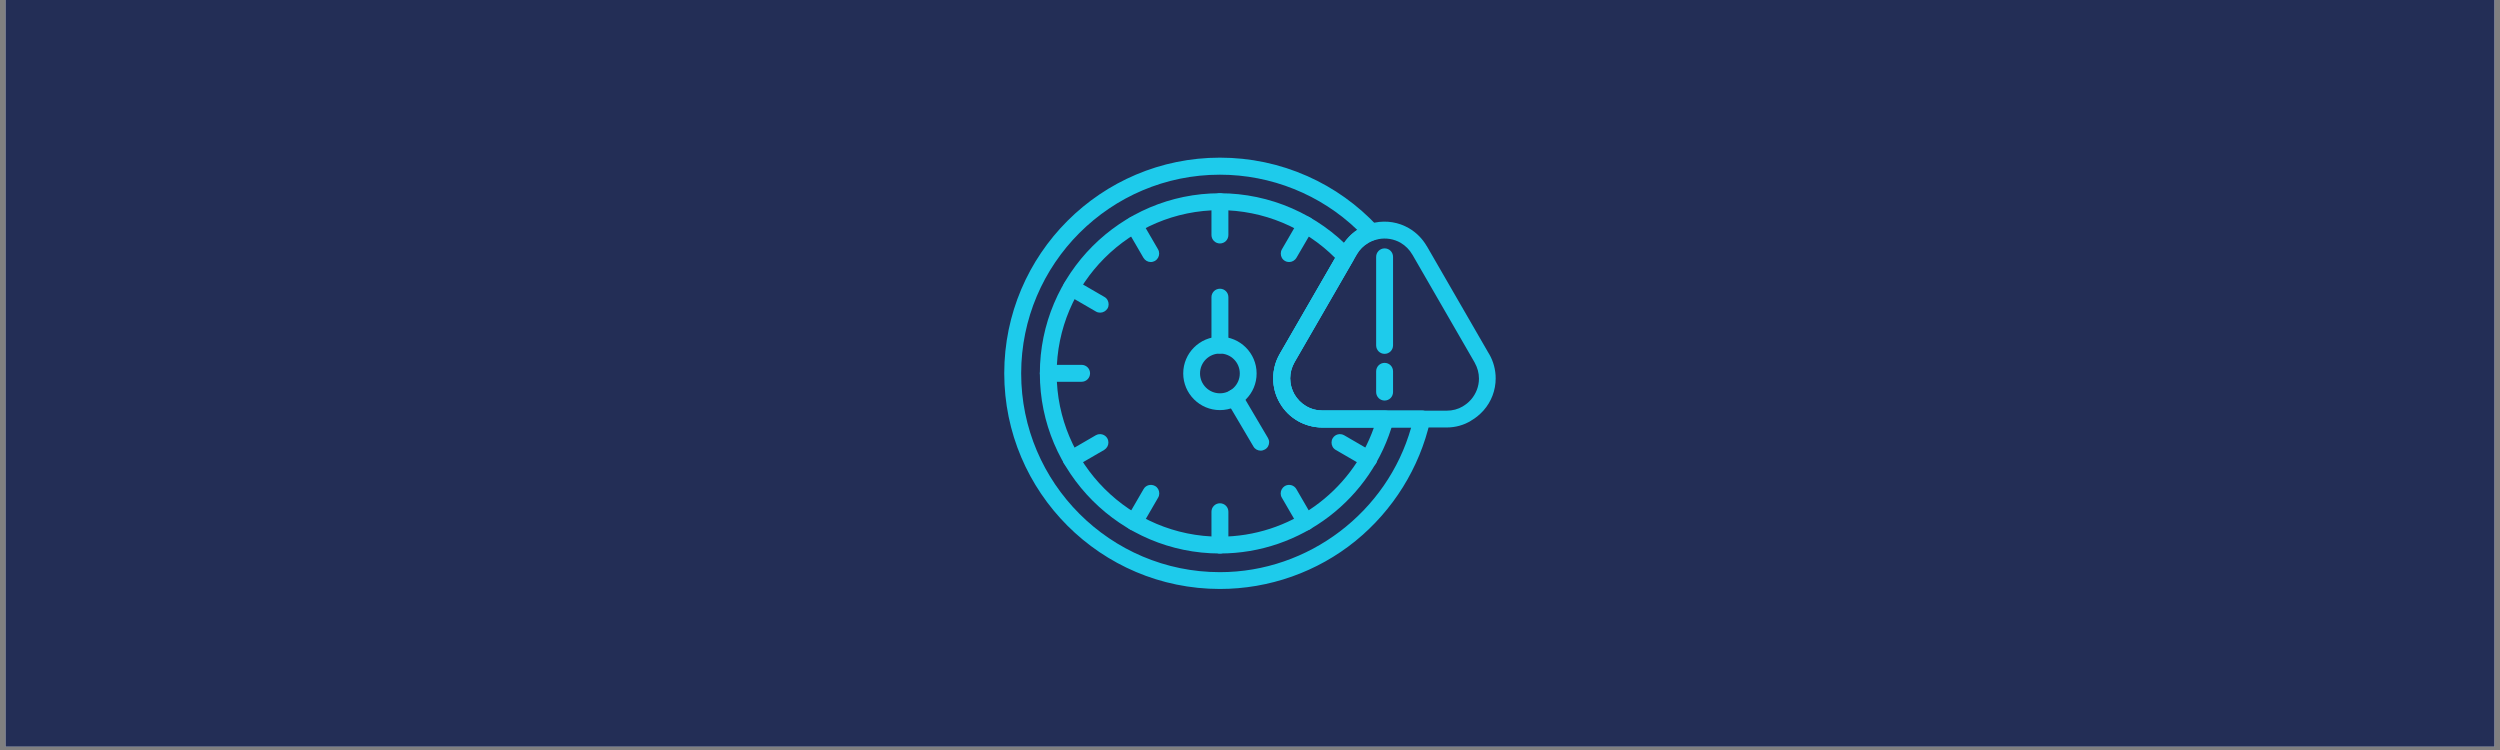 <svg xmlns="http://www.w3.org/2000/svg" xmlns:xlink="http://www.w3.org/1999/xlink" width="500" zoomAndPan="magnify" viewBox="0 0 375 112.5" height="150" preserveAspectRatio="xMidYMid meet" version="1.2"><rect x="0" y="0" width="375" height="112.5" fill="#808080" stroke="none"/><defs><clipPath id="abe1c5d58f"><path d="M 0.828 0 L 374.168 0 L 374.168 112.004 L 0.828 112.004 Z M 0.828 0 "/></clipPath><clipPath id="8404d1a37c"><path d="M 150.637 23.609 L 215 23.609 L 215 88.57 L 150.637 88.57 Z M 150.637 23.609 "/></clipPath><clipPath id="a0fc2d1ee0"><path d="M 190 33 L 224.559 33 L 224.559 65 L 190 65 Z M 190 33 "/></clipPath></defs><g id="d763d9d6e4"><g clip-rule="nonzero" clip-path="url(#abe1c5d58f)"><path style=" stroke:none;fill-rule:nonzero;fill:#ffffff;fill-opacity:1;" d="M 0.828 0 L 374.172 0 L 374.172 112.004 L 0.828 112.004 Z M 0.828 0 "/><path style=" stroke:none;fill-rule:nonzero;fill:#232e56;fill-opacity:1;" d="M 0.828 0 L 374.172 0 L 374.172 112.004 L 0.828 112.004 Z M 0.828 0 "/></g><g clip-rule="nonzero" clip-path="url(#8404d1a37c)"><path style=" stroke:none;fill-rule:nonzero;fill:#1ecbeb;fill-opacity:1;" d="M 182.988 88.344 C 165.156 88.344 150.637 73.844 150.637 55.996 C 150.637 38.148 165.141 23.648 182.988 23.648 C 187.551 23.648 191.969 24.586 196.105 26.418 C 200.109 28.195 203.652 30.734 206.652 33.949 C 206.949 34.262 207.062 34.707 206.949 35.117 C 206.848 35.531 206.535 35.875 206.125 36.008 C 205.828 36.105 205.547 36.238 205.266 36.387 C 205.266 36.387 205.25 36.387 205.25 36.402 C 204.527 36.816 203.914 37.426 203.504 38.148 L 194.16 54.332 C 193.75 55.059 193.516 55.883 193.516 56.723 C 193.516 56.738 193.516 56.738 193.516 56.754 C 193.516 57.578 193.75 58.418 194.16 59.145 C 194.59 59.867 195.184 60.48 195.906 60.906 C 195.906 60.906 195.922 60.922 195.922 60.922 C 196.648 61.352 197.473 61.566 198.312 61.566 L 213.293 61.566 C 213.672 61.566 214.035 61.746 214.281 62.043 C 214.527 62.34 214.609 62.738 214.527 63.117 C 212.945 70.168 208.957 76.562 203.324 81.145 C 197.605 85.789 190.387 88.344 182.988 88.344 Z M 182.988 26.203 C 166.543 26.203 153.176 39.582 153.176 56.012 C 153.176 72.441 166.559 85.824 182.988 85.824 C 196.285 85.824 208.102 76.793 211.676 64.121 L 198.328 64.121 C 197.043 64.121 195.773 63.773 194.672 63.148 C 194.672 63.148 194.656 63.133 194.656 63.133 C 193.535 62.488 192.609 61.566 191.969 60.445 C 191.324 59.34 190.98 58.074 190.98 56.789 C 190.98 56.77 190.98 56.77 190.98 56.754 C 190.98 55.484 191.309 54.215 191.953 53.098 L 201.297 36.914 C 201.855 35.941 202.648 35.102 203.586 34.477 C 198.082 29.184 190.668 26.203 182.988 26.203 Z M 182.988 26.203 "/></g><path style=" stroke:none;fill-rule:nonzero;fill:#1ecbeb;fill-opacity:1;" d="M 182.988 83.023 C 168.09 83.023 155.977 70.91 155.977 56.012 C 155.977 41.117 168.09 28.988 182.988 28.988 C 190.469 28.988 197.688 32.133 202.797 37.621 C 203.176 38.035 203.242 38.629 202.961 39.121 L 194.16 54.348 C 193.75 55.074 193.516 55.898 193.516 56.738 C 193.516 56.754 193.516 56.754 193.516 56.77 C 193.516 57.594 193.75 58.434 194.16 59.16 C 194.59 59.887 195.184 60.496 195.906 60.922 C 195.906 60.922 195.922 60.941 195.922 60.941 C 196.648 61.367 197.473 61.582 198.312 61.582 L 207.789 61.582 C 208.184 61.582 208.562 61.766 208.793 62.078 C 209.039 62.391 209.105 62.801 209.008 63.18 C 205.828 74.863 195.117 83.023 182.988 83.023 Z M 182.988 31.523 C 169.492 31.523 158.5 42.516 158.5 56.012 C 158.5 69.508 169.492 80.5 182.988 80.5 C 193.418 80.5 202.68 73.844 206.09 64.121 L 198.328 64.121 C 197.043 64.121 195.793 63.773 194.672 63.148 C 194.672 63.148 194.656 63.133 194.656 63.133 C 193.535 62.488 192.609 61.566 191.969 60.445 C 191.324 59.34 190.98 58.074 190.98 56.789 C 190.98 56.77 190.98 56.77 190.98 56.754 C 190.98 55.484 191.309 54.215 191.953 53.098 L 200.273 38.691 C 195.727 34.129 189.465 31.523 182.988 31.523 Z M 182.988 31.523 "/><path style=" stroke:none;fill-rule:nonzero;fill:#1ecbeb;fill-opacity:1;" d="M 182.988 36.52 C 182.297 36.52 181.719 35.957 181.719 35.25 L 181.719 30.258 C 181.719 29.562 182.277 28.988 182.988 28.988 C 183.695 28.988 184.258 29.547 184.258 30.258 L 184.258 35.25 C 184.258 35.957 183.695 36.52 182.988 36.52 Z M 182.988 36.52 "/><path style=" stroke:none;fill-rule:nonzero;fill:#1ecbeb;fill-opacity:1;" d="M 193.371 39.305 C 193.156 39.305 192.941 39.254 192.742 39.137 C 192.332 38.906 192.117 38.48 192.117 38.035 C 192.117 37.82 192.168 37.605 192.281 37.406 L 194.785 33.09 C 195.133 32.48 195.906 32.281 196.516 32.629 C 196.93 32.859 197.145 33.289 197.145 33.734 C 197.145 33.949 197.094 34.16 196.977 34.359 L 194.473 38.66 C 194.227 39.074 193.812 39.305 193.371 39.305 Z M 193.371 39.305 "/><path style=" stroke:none;fill-rule:nonzero;fill:#1ecbeb;fill-opacity:1;" d="M 205.301 70.152 C 205.086 70.152 204.871 70.102 204.676 69.988 L 200.355 67.484 C 199.945 67.25 199.73 66.824 199.73 66.379 C 199.73 66.164 199.781 65.949 199.895 65.754 C 200.242 65.141 201.016 64.945 201.625 65.289 L 205.941 67.797 C 206.355 68.027 206.57 68.453 206.57 68.898 C 206.57 69.113 206.52 69.328 206.402 69.527 C 206.156 69.922 205.73 70.152 205.301 70.152 Z M 205.301 70.152 "/><path style=" stroke:none;fill-rule:nonzero;fill:#1ecbeb;fill-opacity:1;" d="M 195.875 79.578 C 195.43 79.578 195.016 79.348 194.77 78.953 L 192.266 74.633 C 192.148 74.438 192.102 74.223 192.102 74.008 C 192.102 73.562 192.332 73.152 192.727 72.902 C 193.336 72.559 194.109 72.754 194.457 73.367 L 196.961 77.684 C 197.078 77.883 197.125 78.094 197.125 78.309 C 197.125 78.754 196.895 79.168 196.5 79.414 C 196.301 79.512 196.09 79.578 195.875 79.578 Z M 195.875 79.578 "/><path style=" stroke:none;fill-rule:nonzero;fill:#1ecbeb;fill-opacity:1;" d="M 182.988 83.023 C 182.297 83.023 181.719 82.461 181.719 81.754 L 181.719 76.762 C 181.719 76.066 182.277 75.492 182.988 75.492 C 183.695 75.492 184.258 76.051 184.258 76.762 L 184.258 81.754 C 184.258 82.461 183.695 83.023 182.988 83.023 Z M 182.988 83.023 "/><path style=" stroke:none;fill-rule:nonzero;fill:#1ecbeb;fill-opacity:1;" d="M 170.117 79.578 C 169.902 79.578 169.688 79.527 169.492 79.414 C 169.078 79.184 168.863 78.754 168.863 78.309 C 168.863 78.094 168.914 77.883 169.031 77.684 L 171.535 73.367 C 171.879 72.754 172.656 72.559 173.266 72.902 C 173.676 73.137 173.891 73.562 173.891 74.008 C 173.891 74.223 173.84 74.438 173.727 74.633 L 171.223 78.953 C 170.973 79.348 170.562 79.578 170.117 79.578 Z M 170.117 79.578 "/><path style=" stroke:none;fill-rule:nonzero;fill:#1ecbeb;fill-opacity:1;" d="M 160.691 70.152 C 160.246 70.152 159.836 69.922 159.586 69.527 C 159.473 69.328 159.422 69.113 159.422 68.898 C 159.422 68.453 159.652 68.043 160.047 67.797 L 164.367 65.289 C 164.977 64.945 165.75 65.141 166.098 65.754 C 166.211 65.949 166.262 66.164 166.262 66.379 C 166.262 66.824 166.031 67.234 165.633 67.484 L 161.316 69.988 C 161.137 70.086 160.906 70.152 160.691 70.152 Z M 160.691 70.152 "/><path style=" stroke:none;fill-rule:nonzero;fill:#1ecbeb;fill-opacity:1;" d="M 162.238 57.266 L 157.246 57.266 C 156.555 57.266 155.977 56.707 155.977 55.996 C 155.977 55.289 156.539 54.727 157.246 54.727 L 162.238 54.727 C 162.934 54.727 163.508 55.289 163.508 55.996 C 163.508 56.707 162.934 57.266 162.238 57.266 Z M 162.238 57.266 "/><path style=" stroke:none;fill-rule:nonzero;fill:#1ecbeb;fill-opacity:1;" d="M 165.023 46.898 C 164.812 46.898 164.598 46.852 164.398 46.734 L 160.082 44.23 C 159.668 44 159.453 43.57 159.453 43.125 C 159.453 42.91 159.504 42.699 159.621 42.5 C 159.965 41.891 160.742 41.691 161.352 42.039 L 165.668 44.543 C 166.078 44.773 166.293 45.203 166.293 45.648 C 166.293 45.863 166.246 46.074 166.129 46.273 C 165.883 46.668 165.453 46.898 165.023 46.898 Z M 165.023 46.898 "/><path style=" stroke:none;fill-rule:nonzero;fill:#1ecbeb;fill-opacity:1;" d="M 172.621 39.305 C 172.176 39.305 171.766 39.074 171.52 38.676 L 169.012 34.359 C 168.898 34.16 168.848 33.949 168.848 33.734 C 168.848 33.289 169.078 32.875 169.473 32.629 C 170.086 32.281 170.859 32.48 171.203 33.09 L 173.711 37.406 C 173.824 37.605 173.875 37.82 173.875 38.035 C 173.875 38.48 173.645 38.891 173.25 39.137 C 173.051 39.238 172.836 39.305 172.621 39.305 Z M 172.621 39.305 "/><path style=" stroke:none;fill-rule:nonzero;fill:#1ecbeb;fill-opacity:1;" d="M 182.988 53.031 C 182.297 53.031 181.719 52.469 181.719 51.762 L 181.719 44.578 C 181.719 43.883 182.277 43.309 182.988 43.309 C 183.695 43.309 184.258 43.867 184.258 44.578 L 184.258 51.762 C 184.258 52.453 183.695 53.031 182.988 53.031 Z M 182.988 53.031 "/><path style=" stroke:none;fill-rule:nonzero;fill:#1ecbeb;fill-opacity:1;" d="M 189.102 67.598 C 188.672 67.598 188.246 67.383 188.012 66.973 L 184.074 60.297 C 183.961 60.102 183.895 59.867 183.895 59.656 C 183.895 59.227 184.109 58.797 184.52 58.566 C 185.129 58.203 185.902 58.418 186.25 59.012 L 190.188 65.688 C 190.305 65.883 190.371 66.113 190.371 66.328 C 190.371 66.758 190.156 67.188 189.742 67.418 C 189.547 67.531 189.316 67.598 189.102 67.598 Z M 189.102 67.598 "/><path style=" stroke:none;fill-rule:nonzero;fill:#1ecbeb;fill-opacity:1;" d="M 182.988 61.516 C 179.957 61.516 177.484 59.047 177.484 56.012 C 177.484 52.98 179.957 50.508 182.988 50.508 C 186.02 50.508 188.492 52.98 188.492 56.012 C 188.508 59.047 186.035 61.516 182.988 61.516 Z M 182.988 53.031 C 181.34 53.031 180.004 54.363 180.004 56.012 C 180.004 57.66 181.34 58.996 182.988 58.996 C 184.637 58.996 185.969 57.66 185.969 56.012 C 185.969 54.363 184.637 53.031 182.988 53.031 Z M 182.988 53.031 "/><g clip-rule="nonzero" clip-path="url(#a0fc2d1ee0)"><path style=" stroke:none;fill-rule:nonzero;fill:#1ecbeb;fill-opacity:1;" d="M 217.035 64.121 L 198.348 64.121 C 197.062 64.121 195.809 63.773 194.688 63.148 C 194.672 63.148 194.672 63.133 194.672 63.133 C 193.551 62.488 192.629 61.566 191.984 60.445 C 191.344 59.34 190.996 58.074 190.996 56.789 C 190.996 56.789 190.996 56.77 190.996 56.754 C 190.996 55.484 191.324 54.215 191.969 53.098 L 201.312 36.914 C 201.953 35.809 202.879 34.887 203.98 34.242 C 203.98 34.242 204 34.242 204 34.227 C 204.656 33.848 205.367 33.566 206.109 33.422 L 206.156 33.402 C 206.156 33.402 206.172 33.402 206.172 33.402 L 206.238 33.387 C 207.984 33.039 209.801 33.336 211.332 34.227 C 212.438 34.871 213.359 35.793 214 36.898 C 214 36.898 214.02 36.914 214.02 36.914 L 223.363 53.098 C 223.363 53.098 223.379 53.113 223.379 53.113 C 224.02 54.215 224.352 55.484 224.352 56.754 C 224.352 58.535 223.707 60.25 222.52 61.582 C 222.504 61.598 222.488 61.633 222.453 61.648 L 222.422 61.684 C 221.91 62.242 221.316 62.719 220.66 63.098 C 220.66 63.098 220.641 63.098 220.641 63.117 C 219.57 63.773 218.301 64.121 217.035 64.121 Z M 205.285 36.418 C 205.285 36.418 205.266 36.418 205.266 36.438 C 204.543 36.848 203.934 37.457 203.52 38.184 L 194.176 54.363 C 193.766 55.09 193.535 55.914 193.535 56.754 C 193.535 56.754 193.535 56.789 193.535 56.789 C 193.535 57.613 193.766 58.453 194.176 59.176 C 194.605 59.918 195.199 60.512 195.941 60.941 C 195.941 60.941 195.957 60.957 195.957 60.957 C 196.68 61.387 197.504 61.598 198.348 61.598 L 217.035 61.598 C 217.875 61.598 218.699 61.387 219.422 60.957 C 219.422 60.957 219.438 60.941 219.438 60.941 C 219.852 60.691 220.246 60.395 220.578 60.016 L 220.641 59.953 C 221.418 59.062 221.844 57.941 221.844 56.789 C 221.844 55.945 221.613 55.125 221.203 54.398 C 221.203 54.383 221.188 54.383 221.188 54.363 L 211.859 38.199 C 211.859 38.199 211.844 38.184 211.844 38.184 C 211.43 37.457 210.82 36.848 210.094 36.418 C 209.09 35.844 207.902 35.645 206.75 35.875 L 206.699 35.891 C 206.699 35.891 206.684 35.891 206.684 35.891 L 206.637 35.91 C 206.172 35.992 205.711 36.172 205.285 36.418 Z M 204.625 35.332 Z M 204.625 35.332 "/></g><path style=" stroke:none;fill-rule:nonzero;fill:#1ecbeb;fill-opacity:1;" d="M 207.691 53.078 C 206.996 53.078 206.422 52.52 206.422 51.812 L 206.422 38.527 C 206.422 37.836 206.98 37.258 207.691 37.258 C 208.398 37.258 208.957 37.82 208.957 38.527 L 208.957 51.812 C 208.957 52.52 208.383 53.078 207.691 53.078 Z M 207.691 53.078 "/><path style=" stroke:none;fill-rule:nonzero;fill:#1ecbeb;fill-opacity:1;" d="M 207.691 60.082 C 206.996 60.082 206.422 59.523 206.422 58.812 L 206.422 55.699 C 206.422 55.008 206.98 54.43 207.691 54.43 C 208.398 54.43 208.957 54.992 208.957 55.699 L 208.957 58.812 C 208.957 59.523 208.383 60.082 207.691 60.082 Z M 207.691 60.082 "/></g></svg>